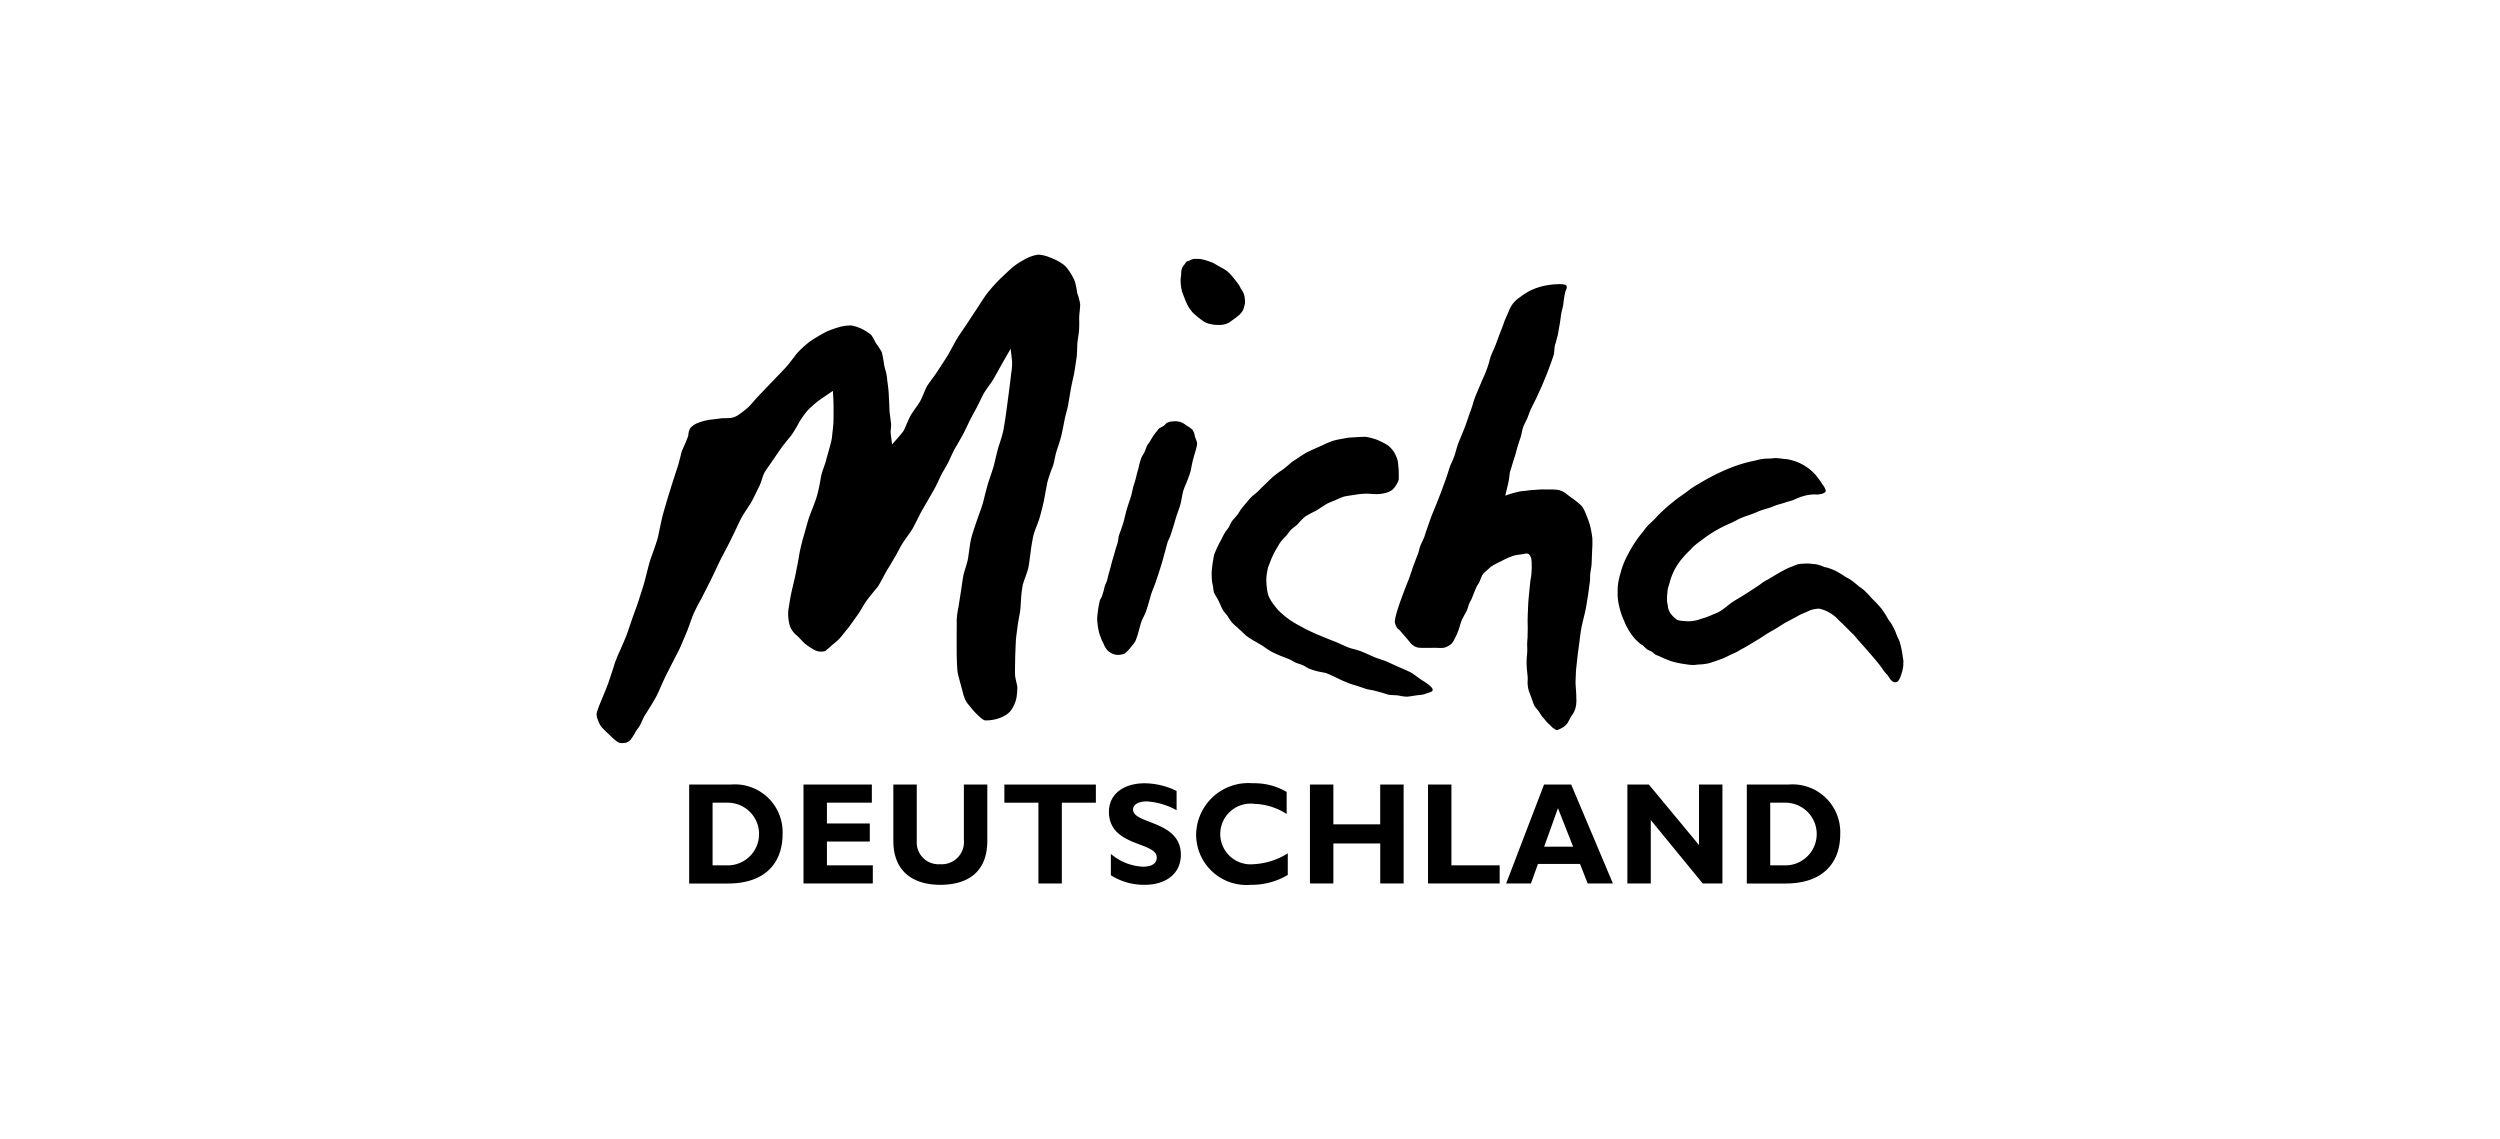 <svg xmlns="http://www.w3.org/2000/svg" viewBox="0 0 182.461 83.162"><title>Logos_Webseite_Unterstuetzer</title><path d="M53.325,57.261A3.483,3.483,0,0,1,57.116,60.882c0,2.075-1.247,3.6-3.982,3.6h-2.836V57.261ZM52.007,63.158h1.116a2.287,2.287,0,0,0-.02-4.574H52.007Z"/><path d="M63.702,64.481H58.643V57.261H63.631v1.323H60.353v1.514h3.128v1.323H60.353V63.158h3.349Z"/><path d="M72.058,57.261v4.097c0,2.393-1.549,3.219-3.429,3.219-1.991,0-3.429-.974-3.429-3.208V57.261h1.709V61.411a1.585,1.585,0,0,0,1.7,1.662A1.624,1.624,0,0,0,70.348,61.284V57.261Z"/><path d="M79.981,58.584H77.497V64.481H75.788V58.584H73.304v-1.323h6.677Z"/><path d="M85.873,59.135a5.112,5.112,0,0,0-2.172-.646c-.613,0-1.006.233-1.006.593,0,1.091,3.49.783,3.49,3.303,0,1.387-1.106,2.192-2.635,2.192a4.478,4.478,0,0,1-2.474-.699v-1.556a3.858,3.858,0,0,0,2.343.932c.654,0,1.006-.243,1.006-.667,0-1.186-3.49-.752-3.49-3.345,0-1.249,1.026-2.075,2.615-2.075a5.381,5.381,0,0,1,2.323.561Z"/><path d="M93.987,63.857a5.113,5.113,0,0,1-2.695.72,3.673,3.673,0,0,1-3.992-3.685,3.809,3.809,0,0,1,4.123-3.727,4.643,4.643,0,0,1,2.484.635v1.609a4.613,4.613,0,0,0-2.363-.741,2.216,2.216,0,1,0-.04,4.404,5.137,5.137,0,0,0,2.484-.794Z"/><path d="M102.444,64.481h-1.709V61.559H97.315V64.481H95.606V57.261h1.709v2.901h3.419v-2.901h1.709Z"/><path d="M109.452,64.481H104.223V57.261h1.709V63.158h3.52Z"/><path d="M117.718,64.481h-1.84l-.563-1.429h-3.067l-.513,1.429h-1.81l2.766-7.221h1.981Zm-4.012-5.495-1.006,2.806h2.112Z"/><path d="M125.711,64.481h-1.438l-3.791-4.627V64.481h-1.709V57.261h1.569l3.66,4.415V57.261h1.709Z"/><path d="M130.517,57.261a3.483,3.483,0,0,1,3.791,3.621c0,2.075-1.247,3.6-3.982,3.6H127.49V57.261Zm-1.318,5.897h1.116a2.287,2.287,0,0,0-.02-4.574h-1.096Z"/><path d="M138.532,49.711a.32.32,0,0,1-.407.021c-.212-.161-.215-.269-.368-.461a3.169,3.169,0,0,1-.4-.499c-.15-.256-1.096-1.341-1.731-2.049-.107-.12-.204-.251-.312-.368-.089-.096-.19-.178-.279-.27-.279-.291-.554-.563-.816-.8a2.704,2.704,0,0,0-1.446-.864,2.265,2.265,0,0,0-.577.093c-.144.046-.286.125-.445.193-.097.042-.222.087-.324.136-.117.056-.213.118-.337.183q-.141.074-.286.154c-.179.099-.36.184-.548.294-.245.143-.494.325-.758.47-.306.169-.556.32-.832.502-.425.282-.725.446-1.158.712-.102.062-.326.18-.431.236-.152.08-.181.119-.332.194-.123.061-.341.156-.463.212-.172.079-.313.164-.483.232-.195.078-.447.172-.637.232-.189.06-.358.125-.54.164a3.65,3.65,0,0,1-.618.068c-.114.006-.31.041-.425.039a3.665,3.665,0,0,1-.56-.058c-.129-.02-.393-.057-.521-.087-.158-.037-.279-.056-.434-.106a3.042,3.042,0,0,1-.347-.125c-.067-.027-.223-.086-.29-.116-.127-.057-.205-.089-.328-.154-.053-.028-.199-.067-.251-.097-.112-.064-.182-.151-.29-.222-.116-.076-.212-.094-.338-.174a2.848,2.848,0,0,1-.29-.27c-.078-.066-.196-.113-.27-.183-.076-.071-.266-.244-.338-.319a4.79,4.79,0,0,1-.608-.907c-.082-.132-.143-.335-.212-.473a4.495,4.495,0,0,1-.261-.743,4.279,4.279,0,0,1-.176-1.011c-.007-.145.001-.301-.001-.446a3.613,3.613,0,0,1,.106-.828c.044-.212.117-.416.17-.634a6.068,6.068,0,0,1,.485-1.137,8.571,8.571,0,0,1,1.075-1.622c.093-.116.187-.257.285-.371.198-.229.444-.416.651-.646a9.752,9.752,0,0,1,.926-.887q.255-.218.52-.427c.22-.174.464-.335.692-.498.235-.167.398-.311.638-.465.131-.083.319-.188.451-.267q.287-.173.578-.332a14.678,14.678,0,0,1,1.998-.915,10.374,10.374,0,0,1,1.357-.379c.205-.045.417-.108.614-.136.208-.03.411-.027.609-.037.125-.006.248-.032.369-.03a4.655,4.655,0,0,1,.547.055c.1.012.222.01.319.028a4.065,4.065,0,0,1,.412.101,3.526,3.526,0,0,1,1.655,1.059,6.215,6.215,0,0,1,.52.723.958.958,0,0,1,.201.378c.08.268-.578.341-.767.308a2.891,2.891,0,0,0-.812.111,4.156,4.156,0,0,0-.722.274,3.626,3.626,0,0,1-.414.131c-.181.058-.359.114-.512.162a4.642,4.642,0,0,0-.557.179c-.371.171-.801.233-1.181.408-.509.235-1.086.36-1.546.623-.3.171-.627.286-.931.441a9.46,9.46,0,0,0-1.452.889c-.237.181-.473.343-.689.532-.152.133-.267.278-.421.422a4.097,4.097,0,0,0-.328.349,4.433,4.433,0,0,0-1.059,1.941c-.037.151-.109.32-.133.478-.012.077-.032.3-.04.379-.015.137-.007.253-.012.396-.005.159.057.31.065.477a1.132,1.132,0,0,0,.181.469,1.598,1.598,0,0,0,.368.397c.173.173.373.154.7.188a2.539,2.539,0,0,0,1.134-.152,5.657,5.657,0,0,0,.809-.289c.141-.067.333-.128.477-.202.437-.227.753-.575,1.198-.848.228-.14.467-.274.693-.419.33-.211.657-.424.976-.63.142-.092.281-.211.419-.3.206-.132.408-.23.604-.351.42-.259.815-.486,1.173-.66.124-.06.271-.106.386-.152a3.239,3.239,0,0,1,.333-.133,1.776,1.776,0,0,1,.392-.052,3.676,3.676,0,0,1,.466-.01q.112.008.224.022c.1.013.209.015.31.034.113.022.218.062.332.093.085.023.167.076.252.103.086.027.173.029.259.06.17.063.355.125.523.204a7.726,7.726,0,0,1,.745.445c.115.071.239.126.352.203.222.152.411.311.623.485.12.098.29.206.406.309.102.091.178.18.276.275.098.095.191.219.286.319.114.119.229.214.336.338.123.141.258.275.371.421.09.116.161.245.246.364.083.117.148.26.224.379.077.12.166.216.236.337q.114.196.214.395c.085.167.136.342.206.51.054.129.129.251.174.379a5.471,5.471,0,0,1,.146.578c.059.259.076.519.129.764a1.639,1.639,0,0,1,.004.267,1.747,1.747,0,0,1-.042.402,3.674,3.674,0,0,1-.159.552A1.229,1.229,0,0,1,138.532,49.711Z"/><path d="M45.691,54.203a1.38,1.38,0,0,1-.435.022c-.182-.02-.57-.388-.735-.551s-.475-.446-.62-.616a1.722,1.722,0,0,1-.262-.517.908.908,0,0,1-.086-.526,8.946,8.946,0,0,1,.363-.96c.109-.277.404-.958.522-1.322s.303-.896.407-1.257a9.601,9.601,0,0,1,.419-1.022c.124-.299.408-.921.525-1.263s.289-.853.41-1.198.321-.856.463-1.319.265-.789.404-1.316.303-1.217.395-1.492.488-1.342.563-1.677.263-1.317.383-1.727.242-.844.351-1.195.253-.823.354-1.137l.407-1.257.246-.955s.431-.954.472-1.143a1.124,1.124,0,0,1,.149-.537,1.506,1.506,0,0,1,.569-.382,4.407,4.407,0,0,1,.813-.218c.21-.026.653-.071.819-.1s.483-.005.763-.039a1.292,1.292,0,0,0,.52-.203,7.64,7.64,0,0,0,.737-.567c.231-.222.49-.557.725-.802l1.006-1.052c-.171.179.723-.749,1.006-1.052s.628-.803.83-1.043a7.506,7.506,0,0,1,.957-.873,13.918,13.918,0,0,1,1.2-.709A8.355,8.355,0,0,1,61.319,23.853a3.353,3.353,0,0,1,.819-.1,3.372,3.372,0,0,1,.778.255,4.335,4.335,0,0,1,.67.437,4.098,4.098,0,0,1,.323.572,5.963,5.963,0,0,1,.447.684,8.105,8.105,0,0,1,.162.875,4.905,4.905,0,0,0,.147.581,4.273,4.273,0,0,1,.089.584c.014.123.094.686.106.937l.042.822c.009.173.008.445.033.646s.092.669.1.819-.026.37-.032.532.106.937.106.937.735-.822.833-.984.372-.879.531-1.146.488-.7.657-.975.37-.873.531-1.146.525-.719.768-1.099.64-.963.818-1.278.524-.988.757-1.334.453-.665.657-.975.464-.711.601-.914.598-.943.821-1.219a13.06,13.06,0,0,1,.948-1.049c.239-.218.738-.708.957-.873a5.493,5.493,0,0,1,.798-.512,2.757,2.757,0,0,1,.983-.344,2.441,2.441,0,0,1,.834.193,6.259,6.259,0,0,1,.602.264,2.972,2.972,0,0,1,.549.384,3.074,3.074,0,0,1,.379.511,3.415,3.415,0,0,1,.326.631,7.223,7.223,0,0,1,.159.816,4.428,4.428,0,0,1,.218.813c0,.31-.067.708-.07.946s.011.616-.011.943-.108.717-.125,1.007-.014.751-.064,1.063-.13.896-.178,1.128-.174.761-.237,1.131-.131.752-.181,1.069-.185.736-.243,1.013-.196,1.028-.284,1.369-.27.859-.354,1.137-.156.759-.243,1.013a10.935,10.935,0,0,0-.41,1.198c-.061.329-.162.882-.231,1.248s-.256,1.076-.343,1.372-.321.832-.413,1.14a12.547,12.547,0,0,0-.228,1.307c-.048.322-.101.839-.175,1.186s-.33.908-.407,1.257a8.188,8.188,0,0,0-.123,1.066c-.023.284-.025.608-.073.887s-.149.788-.181,1.069-.112.786-.123,1.066-.049,1.055-.049,1.357-.027.928.001,1.177.145.621.159.816a4.967,4.967,0,0,1-.076.828,2.778,2.778,0,0,1-.261.661,1.392,1.392,0,0,1-.446.494,2.389,2.389,0,0,1-.749.332,2.809,2.809,0,0,1-.819.1c-.237-.021-.861-.722-.861-.722s-.358-.426-.503-.622a2.556,2.556,0,0,1-.274-.752c-.039-.151-.32-1.123-.365-1.395s-.07-1.071-.072-1.409S69.822,46.66,69.822,46.384s.01-.831.002-1.119a5.827,5.827,0,0,1,.128-.949c.046-.288.128-.824.178-1.128s.137-1.049.225-1.366.253-.783.299-1.075.135-1.052.222-1.424.338-1.088.457-1.436.328-.889.41-1.198.292-1.175.395-1.492.338-.982.407-1.257.226-.975.343-1.372a10.213,10.213,0,0,0,.351-1.195c.061-.389.127-.74.178-1.128s.167-1.225.213-1.601.144-1.086.166-1.363a4.592,4.592,0,0,0,.073-.887l-.106-.937s-.429.738-.595,1.031-.632,1.148-.757,1.334-.544.749-.657.975-.335.693-.481.966-.367.67-.484.908-.414.879-.534,1.087-.362.657-.487.849-.441.877-.534,1.087-.422.73-.54.969-.342.752-.534,1.087-.367.64-.487.849-.38.642-.487.849-.454.916-.589,1.149-.541.771-.713,1.037-.385.71-.54.969-.357.621-.543.911-.6,1.137-.757,1.334-.588.694-.83,1.043-.402.69-.654,1.034-.494.71-.716.978-.397.515-.61.738a5.118,5.118,0,0,1-.508.438,5.04,5.04,0,0,1-.508.438,1.013,1.013,0,0,1-.769-.079,4.262,4.262,0,0,1-.67-.437c-.143-.104-.456-.48-.62-.616a1.698,1.698,0,0,1-.506-.681,3.274,3.274,0,0,1-.118-1.172c.062-.355.134-.889.228-1.307s.258-1.062.337-1.489.186-.938.231-1.248A13.228,13.228,0,0,1,58.676,39.06c.141-.483.29-1.07.401-1.375s.434-1.073.568-1.56.223-1.039.284-1.369.27-.805.354-1.137.414-1.395.442-1.73.113-.911.111-1.301.008-1.007-.01-1.354l-.036-.705s-.786.527-1.024.7a7.548,7.548,0,0,0-.845.749,7.243,7.243,0,0,0-.604.855,9.007,9.007,0,0,1-.543.911c-.197.25-.611.744-.774.981s-.587.85-.713,1.037-.374.53-.493.732-.229.696-.363.96-.481,1.014-.642,1.269-.487.737-.654,1.034-.468.97-.586,1.207-.314.646-.481.966-.439.825-.537,1.028-.507,1.084-.692,1.448l-.642,1.269a13.916,13.916,0,0,0-.642,1.269c-.147.398-.336.964-.466,1.26s-.397.967-.58,1.325-.455.879-.589,1.149-.319.616-.481.966-.442,1.028-.583,1.266-.284.49-.434.729-.273.438-.381.608-.21.469-.32.664-.235.338-.329.488a3.878,3.878,0,0,1-.381.608A.75.75,0,0,1,45.691,54.203Z"/><path d="M90.59,21.106a.261.261,0,0,1-.046-.081,2.138,2.138,0,0,0-.148-.262c-.06-.082-.193-.267-.253-.34s-.23-.284-.282-.339-.189-.201-.248-.252a3.635,3.635,0,0,0-.366-.246c-.076-.041-.319-.171-.394-.216a3.493,3.493,0,0,0-.394-.216c-.096-.035-.348-.126-.449-.154a3.123,3.123,0,0,0-.417-.097c-.106-.009-.291-.009-.413-.009a.8.8,0,0,0-.319.104c-.068.032-.2.063-.26.102s-.109.148-.138.184a1.37,1.37,0,0,0-.138.184,1.451,1.451,0,0,0-.104.27c-.013.078-.01.209-.014.295s-.031.235-.041.355a3.507,3.507,0,0,0,.022.44,3.609,3.609,0,0,0,.081.437c.024.105.195.516.238.636a4.033,4.033,0,0,0,.231.489,4.052,4.052,0,0,0,.316.426c.064.067.232.206.278.251s.171.138.245.194.223.17.306.22a1.65,1.65,0,0,0,.301.132,3.094,3.094,0,0,0,.476.094,4.489,4.489,0,0,0,.501.004,1.552,1.552,0,0,0,.493-.143c.127-.077.261-.179.37-.254s.276-.209.368-.284a1.387,1.387,0,0,0,.333-.4,2.264,2.264,0,0,0,.146-.596,3.132,3.132,0,0,0-.053-.468,1.815,1.815,0,0,0-.134-.317"/><path d="M85.849,30.747a2.709,2.709,0,0,0-.382.019,1.333,1.333,0,0,0-.319.104c-.054.043-.159.173-.224.217s-.299.15-.343.194-.153.206-.194.245a3.17,3.17,0,0,0-.248.336c-.051.084-.167.276-.217.364s-.146.193-.192.275-.194.506-.236.571a2.553,2.553,0,0,0-.163.273,4.527,4.527,0,0,0-.154.449c-.033.114-.074.339-.097.417s-.106.369-.124.448-.068.305-.123.477-.133.413-.151.508c-.025.132-.113.512-.171.686s-.147.438-.179.539-.114.356-.151.508-.161.667-.196.775-.147.454-.179.539-.132.353-.154.449-.046.325-.067.416-.152.479-.152.479l-.124.448-.151.508s-.085.342-.123.477-.131.464-.149.537-.071.306-.098.388-.128.292-.157.391-.072.304-.098.388-.08.253-.101.329-.142.253-.16.332-.056.236-.072.327-.054.299-.067.416-.058.485-.058.592.045.503.059.586.046.276.08.408.141.408.172.492.159.309.199.431a1.519,1.519,0,0,0,.317.455,1.979,1.979,0,0,0,.333.189,1.208,1.208,0,0,0,.357.07,1.571,1.571,0,0,0,.467-.083,2.304,2.304,0,0,0,.337-.312c.066-.07.151-.193.221-.276a1.783,1.783,0,0,0,.248-.336,5.455,5.455,0,0,0,.255-.778c.077-.279.15-.558.201-.687s.224-.463.292-.633.183-.557.229-.718.149-.531.201-.687.226-.572.286-.75.175-.52.23-.689.197-.608.253-.808.165-.585.224-.806.161-.612.199-.717.134-.268.185-.422.159-.478.204-.629.108-.366.176-.598.173-.524.23-.689a4.009,4.009,0,0,0,.176-.598c.044-.237.095-.519.14-.714a4.927,4.927,0,0,1,.234-.601c.053-.137.128-.328.182-.48a3.779,3.779,0,0,0,.152-.479c.025-.135.074-.402.117-.595s.224-.806.224-.806a2.712,2.712,0,0,0,.118-.565c-.015-.124-.159-.443-.174-.521a.99.99,0,0,0-.171-.462,2.457,2.457,0,0,0-.427-.302,2.601,2.601,0,0,0-.335-.219A1.527,1.527,0,0,0,85.849,30.747Z"/><path d="M99.838,31.911a4.728,4.728,0,0,1,.64.176,6.656,6.656,0,0,1,.777.388,2.137,2.137,0,0,1,.45.462,2.311,2.311,0,0,1,.319.75c.016.181.059.557.059.651s.014.466-.001.677a1.762,1.762,0,0,1-.476.744,1.522,1.522,0,0,1-.57.239,2.397,2.397,0,0,1-.532.064c-.221.007-.437-.019-.676-.031a5.257,5.257,0,0,0-.916.076c-.268.045-.613.083-.831.139a4.663,4.663,0,0,0-.63.266,6.342,6.342,0,0,0-.63.266c-.124.079-.71.463-.818.522a7.182,7.182,0,0,0-.754.407,4.784,4.784,0,0,0-.525.536c-.137.147-.461.36-.551.475s-.201.27-.312.398a3.914,3.914,0,0,0-.466.538c-.119.203-.221.374-.319.545a5.913,5.913,0,0,0-.292.605c-.049.128-.187.48-.234.607a4.989,4.989,0,0,0-.12.701,4.137,4.137,0,0,0,.025.737,3.439,3.439,0,0,0,.119.624,3.069,3.069,0,0,0,.327.574c.101.127.297.391.39.488a7.737,7.737,0,0,0,.594.527,7.846,7.846,0,0,0,.829.538c.189.088.511.284.661.353s.562.271.779.36.631.26.809.331.489.191.665.266.731.337.924.395.545.136.813.243.749.331.981.427.64.207.926.337.523.238.721.327.806.352.952.425.585.41.77.536,1.095.638.785.86a.753.753,0,0,1-.269.106c-.073.024-.277.105-.389.129s-.419.048-.532.064a6.371,6.371,0,0,1-.652.089,3.734,3.734,0,0,1-.585-.086c-.152-.029-.556-.024-.733-.062s-.387-.124-.581-.174-.411-.113-.553-.143-.378-.062-.525-.111-.456-.155-.608-.205-.455-.129-.639-.206-.425-.171-.548-.231-.27-.135-.404-.195-.487-.232-.663-.295-.409-.081-.67-.148a4.523,4.523,0,0,1-.638-.206c-.133-.059-.236-.146-.402-.224s-.433-.149-.55-.201-.209-.118-.345-.192a3.6,3.6,0,0,0-.404-.165c-.128-.052-.357-.137-.491-.199s-.294-.125-.49-.228a5.043,5.043,0,0,1-.544-.349c-.188-.131-.332-.209-.515-.317s-.337-.19-.487-.287a2.604,2.604,0,0,1-.428-.314c-.154-.144-.307-.303-.395-.371s-.084-.095-.198-.185a3.751,3.751,0,0,1-.367-.341,5.072,5.072,0,0,1-.303-.456c-.078-.111-.187-.218-.279-.336a3.087,3.087,0,0,1-.243-.482c-.055-.114-.118-.269-.188-.392s-.218-.365-.272-.483a1.914,1.914,0,0,1-.07-.415c-.021-.104-.054-.235-.072-.356a4.711,4.711,0,0,1-.034-.561,2.707,2.707,0,0,1,.017-.382A9.448,9.448,0,0,1,88.62,40.467a9.115,9.115,0,0,1,.392-.865c.054-.098.081-.141.128-.23a5.054,5.054,0,0,1,.289-.546c.112-.157.232-.302.283-.399a3.682,3.682,0,0,1,.194-.374c.077-.114.379-.434.467-.567a5.015,5.015,0,0,1,.284-.428c.101-.12.289-.343.405-.482a3.503,3.503,0,0,1,.401-.423c.127-.105.228-.175.306-.251s.262-.264.37-.366.702-.693.861-.814.27-.211.366-.278.284-.181.395-.276.365-.308.459-.392a1.693,1.693,0,0,1,.274-.193c.136-.086.697-.476.909-.577s.33-.161.451-.215.537-.23.721-.32a5.895,5.895,0,0,1,.78-.318,5.306,5.306,0,0,1,.565-.121c.141-.024.409-.085.548-.093s.498-.032.62-.038.349-.018.42-.018A1.082,1.082,0,0,1,99.838,31.911Z"/><path d="M102.888,42.09l.237-.712s.223-.596.296-.775a3.376,3.376,0,0,0,.183-.587c.035-.184.304-.69.353-.839s.111-.352.184-.557.258-.766.4-1.115.256-.613.379-.931.221-.557.322-.837.235-.627.347-.96.2-.648.29-.866a6.832,6.832,0,0,0,.298-.715c.091-.295.18-.667.287-.927s.159-.375.244-.59.191-.453.269-.683.122-.357.212-.619.25-.667.318-.928a5.945,5.945,0,0,1,.293-.805c.124-.296.196-.469.326-.777s.187-.386.38-.901.194-.657.287-.927.25-.564.353-.839.219-.589.348-.93.212-.532.268-.713.226-.549.353-.839a2.192,2.192,0,0,1,.335-.595,2.061,2.061,0,0,1,.465-.419,5.666,5.666,0,0,1,.706-.462,4.427,4.427,0,0,1,.476-.207,4.762,4.762,0,0,1,.479-.146,5.241,5.241,0,0,1,.844-.134c.224-.012.766-.056.886.076s-.039.357-.067.49a6.747,6.747,0,0,0-.133.796c-0.0.161-.134.607-.164.797s-.083.652-.117.799-.101.63-.141.773-.132.526-.188.68-.041.576-.116.79-.168.495-.239.681-.232.626-.295.775-.256.628-.352.839-.309.689-.383.84-.281.554-.386.78-.204.541-.269.683-.241.478-.301.654-.126.59-.203.801-.247.748-.287.927-.156.518-.234.772-.167.562-.209.679-.064.475-.115.736-.248,1.051-.248,1.051.462-.166.642-.201a4.276,4.276,0,0,1,.633-.137c.2-.005.496-.061.727-.072s.513-.048.83-.042.682-.004.883.016a1.338,1.338,0,0,1,.525.156,6.161,6.161,0,0,1,.505.369,6.258,6.258,0,0,1,.824.657,1.998,1.998,0,0,1,.302.563,7.655,7.655,0,0,1,.318.866,8.573,8.573,0,0,1,.169.933,8.711,8.711,0,0,1-.016.883c-.005.135-.025.703-.04,1.005s-.111.598-.107.888a3.831,3.831,0,0,1-.057.672c-.028.2-.075.621-.134.949s-.086.594-.19,1.044-.187.749-.25,1.077c-.073.379-.107.717-.157,1.103s-.12.859-.152,1.194-.093.758-.1,1.038-.031.586-.019.823.057.69.052,1.03a2.212,2.212,0,0,1-.057.672,1.565,1.565,0,0,1-.276.561c-.114.18-.177.323-.279.501a1.077,1.077,0,0,1-.406.386,2.509,2.509,0,0,1-.356.17c-.106.028-.176-.056-.217-.08a.707.707,0,0,1-.222-.172c-.065-.088-.208-.178-.352-.346s-.223-.26-.323-.379-.226-.354-.296-.441a3.122,3.122,0,0,1-.26-.321,2.437,2.437,0,0,1-.175-.447c-.059-.161-.098-.271-.176-.478a2.169,2.169,0,0,1-.152-.6c-.023-.233.013-.412-.007-.635s-.058-.543-.072-.817a6.046,6.046,0,0,1,.015-.653,3.681,3.681,0,0,0,.027-.67,4.301,4.301,0,0,1,.025-.685c.003-.157.001-.19.008-.456s.006-.381-.001-.608.005-.616.017-.853.02-.602.047-.884.059-.631.08-.825.036-.41.062-.581a4.492,4.492,0,0,0,.068-.46c.013-.199.028-.42.023-.524s0-.349-.017-.448a.687.687,0,0,0-.16-.431c-.099-.121-.288-.086-.408-.053s-.526.06-.728.124a5.136,5.136,0,0,0-.888.391,5.911,5.911,0,0,0-.781.418c-.185.175-.369.321-.533.488s-.237.567-.408.799-.415,1.021-.551,1.225-.184.552-.287.74-.232.405-.335.627-.176.561-.236.709a4.216,4.216,0,0,1-.162.404c-.078.154-.145.315-.221.436a.799.799,0,0,1-.319.321,1.06,1.06,0,0,1-.447.174,4.31,4.31,0,0,1-.487-.006c-.183 0-.424.001-.608.001s-.362.005-.547-.003a.902.902,0,0,1-.463-.128c-.096-.072-.131-.094-.189-.142a2.469,2.469,0,0,1-.194-.234c-.106-.124-.212-.251-.323-.379s-.271-.313-.356-.407-.184-.053-.329-.5S102.804,42.34,102.888,42.09Z"/></svg>